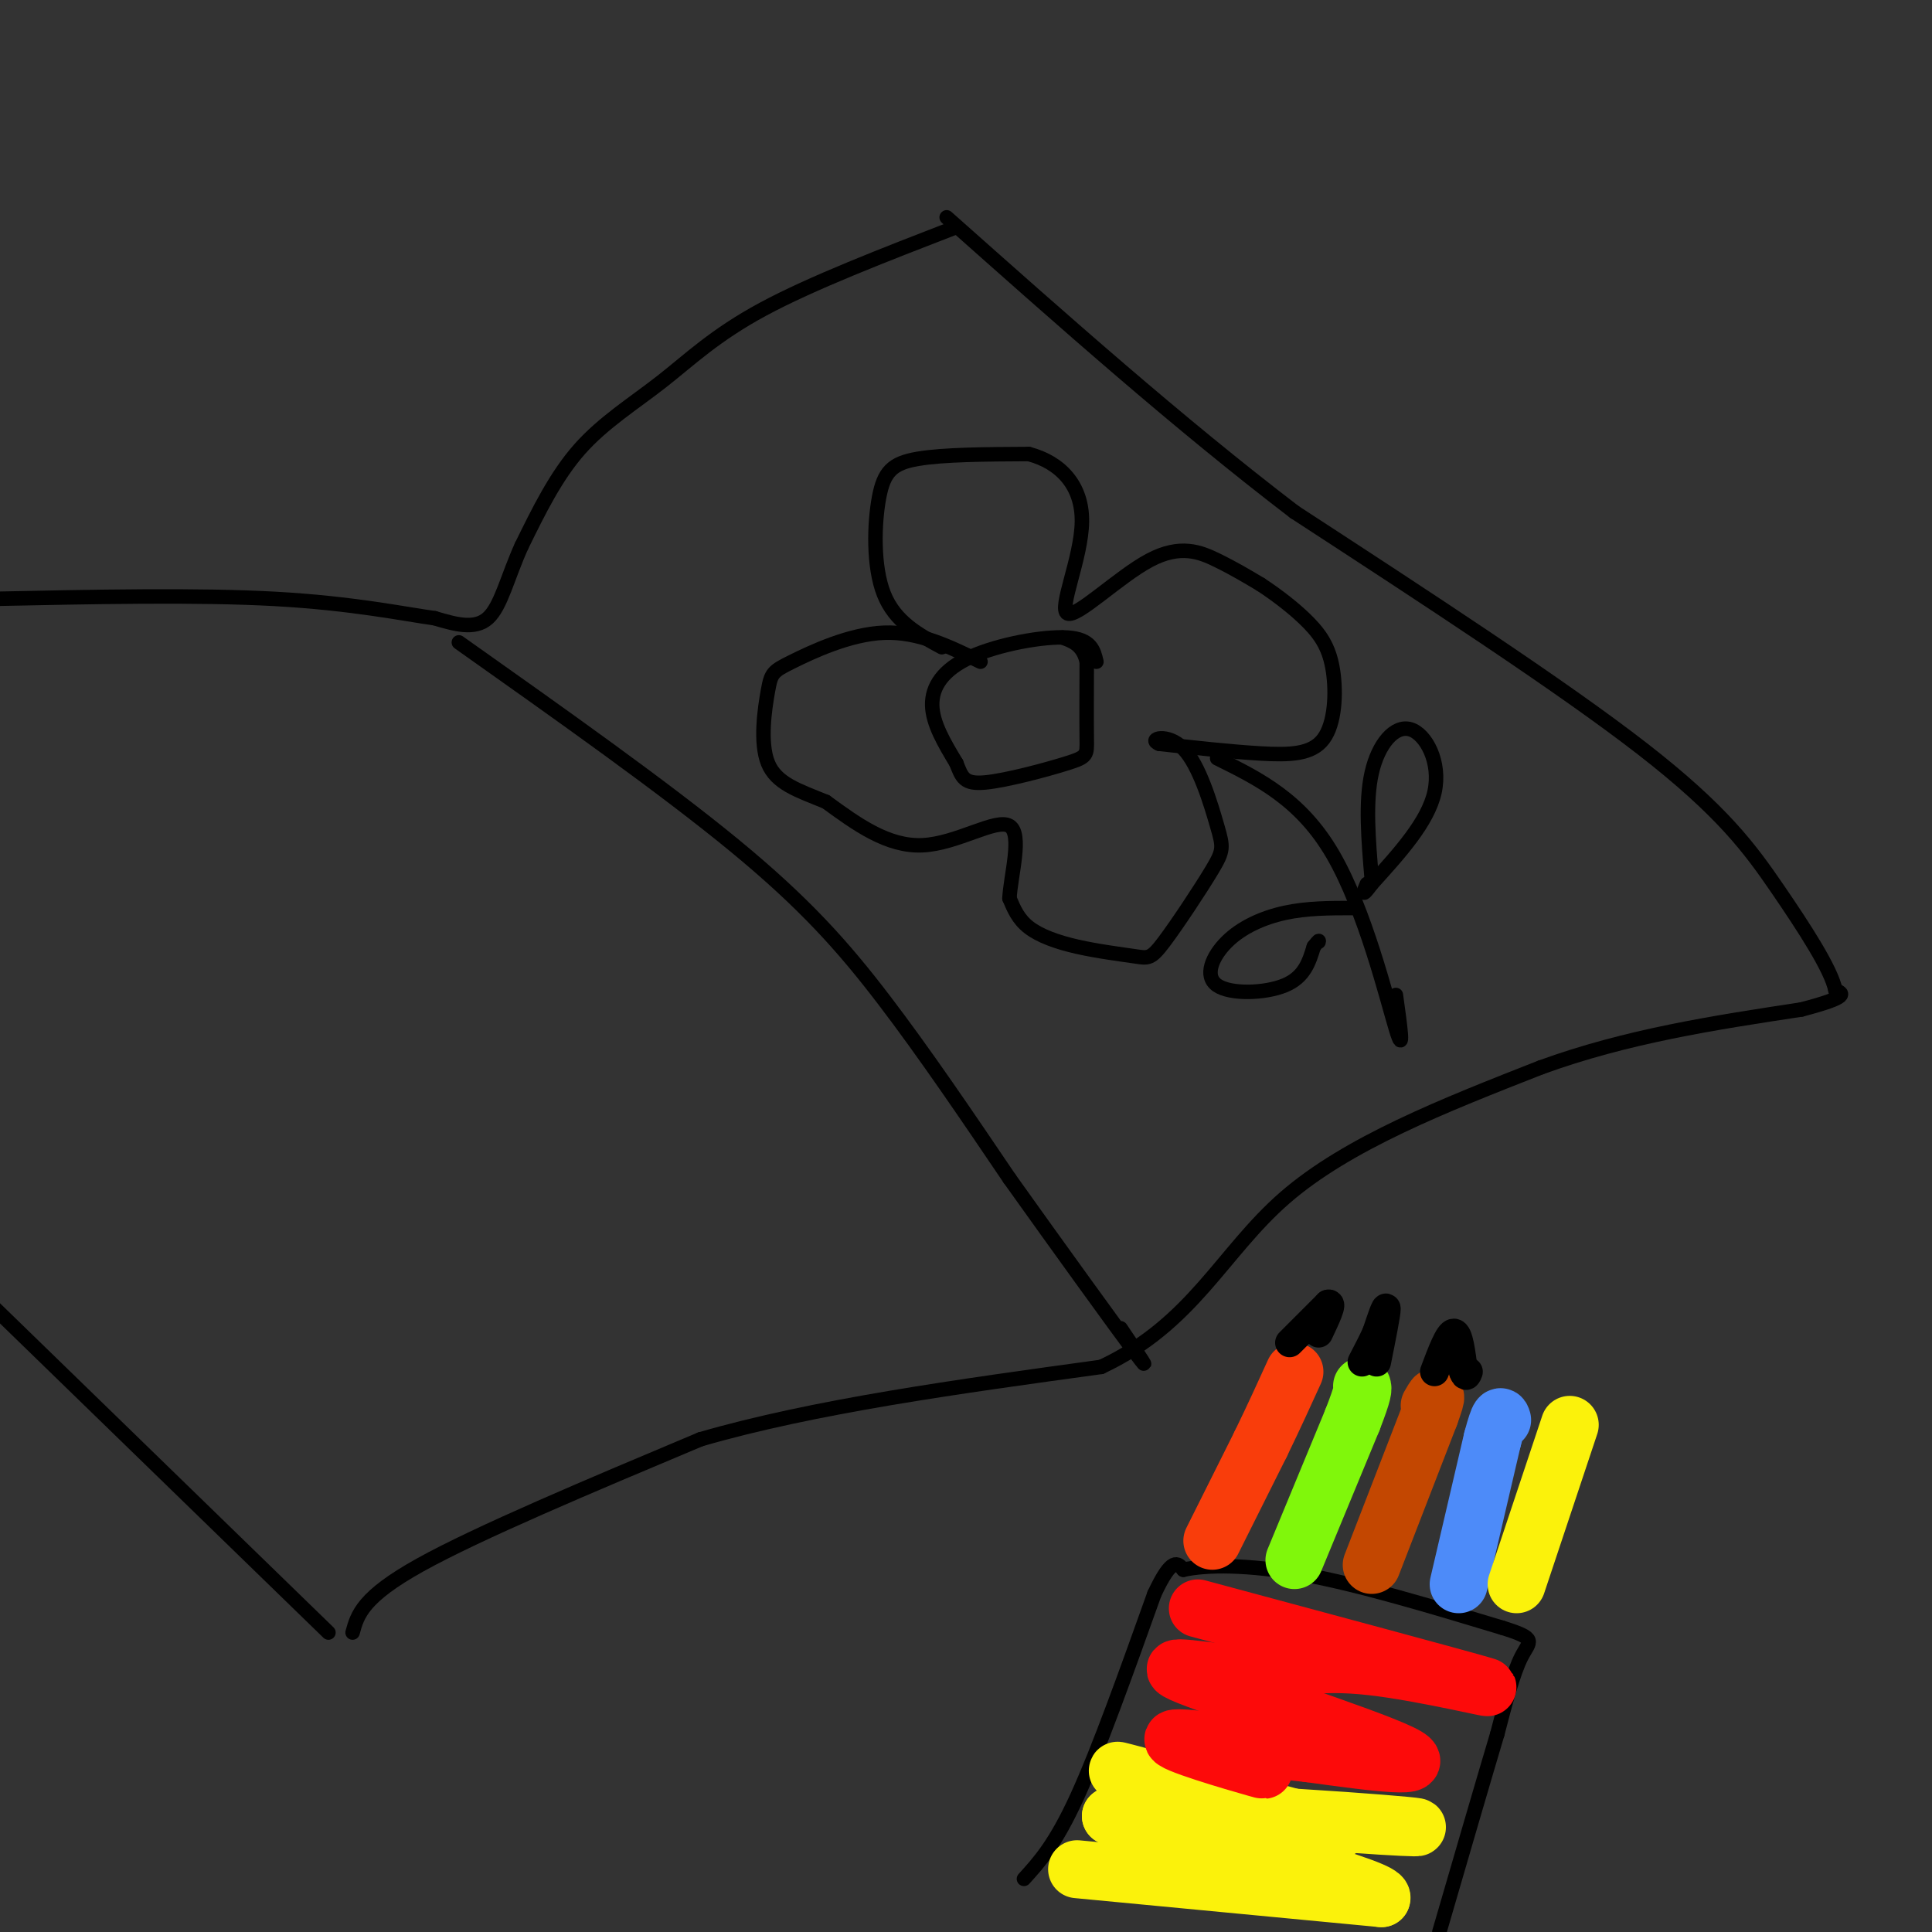 <svg viewBox='0 0 400 400' version='1.1' xmlns='http://www.w3.org/2000/svg' xmlns:xlink='http://www.w3.org/1999/xlink'><rect x="0" y="0" width="400" height="400" fill="#333333" stroke="none"/><g fill='none' stroke='rgb(0,0,0)' stroke-width='3' stroke-linecap='round' stroke-linejoin='round'><path d='M73,338c1.000,-3.667 2.000,-7.333 14,-14c12.000,-6.667 35.000,-16.333 58,-26'/><path d='M145,298c23.500,-6.833 53.250,-10.917 83,-15'/><path d='M228,283c19.000,-8.911 25.000,-23.689 38,-35c13.000,-11.311 33.000,-19.156 53,-27'/><path d='M319,221c17.833,-6.500 35.917,-9.250 54,-12'/><path d='M373,209c10.167,-2.667 8.583,-3.333 7,-4'/><path d='M380,205c-0.821,-4.226 -6.375,-12.792 -12,-21c-5.625,-8.208 -11.321,-16.060 -28,-29c-16.679,-12.940 -44.339,-30.970 -72,-49'/><path d='M268,106c-24.000,-18.333 -48.000,-39.667 -72,-61'/><path d='M68,338c0.000,0.000 -71.000,-69.000 -71,-69'/><path d='M198,47c-14.964,5.786 -29.929,11.571 -40,17c-10.071,5.429 -15.250,10.500 -21,15c-5.750,4.500 -12.071,8.429 -17,14c-4.929,5.571 -8.464,12.786 -12,20'/><path d='M108,113c-2.933,6.444 -4.267,12.556 -7,15c-2.733,2.444 -6.867,1.222 -11,0'/><path d='M90,128c-6.422,-0.889 -16.978,-3.111 -33,-4c-16.022,-0.889 -37.511,-0.444 -59,0'/><path d='M95,133c21.200,15.000 42.400,30.000 57,42c14.600,12.000 22.600,21.000 31,32c8.400,11.000 17.200,24.000 26,37'/><path d='M209,244c9.956,13.978 21.844,30.422 26,36c4.156,5.578 0.578,0.289 -3,-5'/><path d='M227,137c-0.542,-2.339 -1.083,-4.679 -6,-5c-4.917,-0.321 -14.208,1.375 -20,4c-5.792,2.625 -8.083,6.179 -8,10c0.083,3.821 2.542,7.911 5,12'/><path d='M198,158c1.166,2.976 1.581,4.416 6,4c4.419,-0.416 12.844,-2.689 17,-4c4.156,-1.311 4.045,-1.660 4,-5c-0.045,-3.340 -0.022,-9.670 0,-16'/><path d='M225,137c-0.833,-3.500 -2.917,-4.250 -5,-5'/><path d='M195,134c-4.857,-2.619 -9.714,-5.238 -12,-11c-2.286,-5.762 -2.000,-14.667 -1,-20c1.000,-5.333 2.714,-7.095 8,-8c5.286,-0.905 14.143,-0.952 23,-1'/><path d='M213,94c6.456,1.689 11.094,6.411 11,14c-0.094,7.589 -4.922,18.044 -3,19c1.922,0.956 10.594,-7.589 17,-11c6.406,-3.411 10.544,-1.689 14,0c3.456,1.689 6.228,3.344 9,5'/><path d='M261,121c3.359,2.191 7.256,5.170 10,8c2.744,2.830 4.333,5.511 5,10c0.667,4.489 0.410,10.785 -2,14c-2.410,3.215 -6.974,3.347 -13,3c-6.026,-0.347 -13.513,-1.174 -21,-2'/><path d='M240,154c-2.518,-0.969 1.688,-2.392 5,1c3.312,3.392 5.731,11.598 7,16c1.269,4.402 1.389,5.001 -1,9c-2.389,3.999 -7.287,11.397 -10,15c-2.713,3.603 -3.243,3.409 -6,3c-2.757,-0.409 -7.742,-1.033 -12,-2c-4.258,-0.967 -7.788,-2.276 -10,-4c-2.212,-1.724 -3.106,-3.862 -4,-6'/><path d='M209,186c0.214,-4.667 2.750,-13.333 0,-15c-2.750,-1.667 -10.786,3.667 -18,4c-7.214,0.333 -13.607,-4.333 -20,-9'/><path d='M171,166c-5.795,-2.361 -10.282,-3.762 -12,-8c-1.718,-4.238 -0.667,-11.311 0,-15c0.667,-3.689 0.949,-3.993 5,-6c4.051,-2.007 11.872,-5.716 19,-6c7.128,-0.284 13.564,2.858 20,6'/><path d='M252,157c8.689,4.289 17.378,8.578 24,20c6.622,11.422 11.178,29.978 13,36c1.822,6.022 0.911,-0.489 0,-7'/><path d='M284,182c-0.679,-8.006 -1.357,-16.012 0,-22c1.357,-5.988 4.750,-9.958 8,-9c3.250,0.958 6.357,6.845 5,13c-1.357,6.155 -7.179,12.577 -13,19'/><path d='M284,183c-2.333,3.167 -1.667,1.583 -1,0'/><path d='M280,188c-4.721,0.003 -9.442,0.006 -14,1c-4.558,0.994 -8.954,2.978 -12,6c-3.046,3.022 -4.743,7.083 -2,9c2.743,1.917 9.927,1.691 14,0c4.073,-1.691 5.037,-4.845 6,-8'/><path d='M272,196c1.167,-1.500 1.083,-1.250 1,-1'/><path d='M212,389c3.250,-3.583 6.500,-7.167 11,-17c4.500,-9.833 10.250,-25.917 16,-42'/><path d='M239,330c3.667,-7.833 4.833,-6.417 6,-5'/><path d='M245,325c4.667,-1.044 13.333,-1.156 25,1c11.667,2.156 26.333,6.578 41,11'/><path d='M311,337c7.489,2.333 5.711,2.667 4,6c-1.711,3.333 -3.356,9.667 -5,16'/><path d='M310,359c-2.833,9.500 -7.417,25.250 -12,41'/></g>
<g fill='none' stroke='rgb(249,61,11)' stroke-width='12' stroke-linecap='round' stroke-linejoin='round'><path d='M251,319c0.000,0.000 10.000,-20.000 10,-20'/><path d='M261,299c2.833,-5.833 4.917,-10.417 7,-15'/></g>
<g fill='none' stroke='rgb(128,247,11)' stroke-width='12' stroke-linecap='round' stroke-linejoin='round'><path d='M268,323c0.000,0.000 12.000,-29.000 12,-29'/><path d='M280,294c2.333,-6.000 2.167,-6.500 2,-7'/></g>
<g fill='none' stroke='rgb(195,71,1)' stroke-width='12' stroke-linecap='round' stroke-linejoin='round'><path d='M284,324c0.000,0.000 12.000,-31.000 12,-31'/><path d='M296,293c2.000,-5.500 1.000,-3.750 0,-2'/></g>
<g fill='none' stroke='rgb(77,139,249)' stroke-width='12' stroke-linecap='round' stroke-linejoin='round'><path d='M302,328c0.000,0.000 7.000,-30.000 7,-30'/><path d='M309,298c1.500,-5.667 1.750,-4.833 2,-4'/></g>
<g fill='none' stroke='rgb(251,242,11)' stroke-width='12' stroke-linecap='round' stroke-linejoin='round'><path d='M314,328c0.000,0.000 11.000,-33.000 11,-33'/><path d='M223,387c0.000,0.000 63.000,6.000 63,6'/><path d='M286,393c1.167,-1.833 -27.417,-9.417 -56,-17'/><path d='M230,376c6.560,-2.131 50.958,1.042 61,2c10.042,0.958 -14.274,-0.298 -28,-2c-13.726,-1.702 -16.863,-3.851 -20,-6'/><path d='M243,370c-7.156,-2.089 -15.044,-4.311 -10,-3c5.044,1.311 23.022,6.156 41,11'/><path d='M274,378c6.500,1.667 2.250,0.333 -2,-1'/></g>
<g fill='none' stroke='rgb(253,10,10)' stroke-width='12' stroke-linecap='round' stroke-linejoin='round'><path d='M248,333c26.933,7.244 53.867,14.489 59,16c5.133,1.511 -11.533,-2.711 -23,-4c-11.467,-1.289 -17.733,0.356 -24,2'/><path d='M260,347c-9.726,-0.643 -22.042,-3.250 -14,0c8.042,3.250 36.440,12.357 44,16c7.560,3.643 -5.720,1.821 -19,0'/><path d='M271,363c-10.357,-1.060 -26.750,-3.708 -28,-3c-1.250,0.708 12.643,4.774 17,6c4.357,1.226 -0.821,-0.387 -6,-2'/></g>
<g fill='none' stroke='rgb(0,0,0)' stroke-width='6' stroke-linecap='round' stroke-linejoin='round'><path d='M267,278c0.000,0.000 8.000,-8.000 8,-8'/><path d='M275,270c1.000,-0.333 -0.500,2.833 -2,6'/><path d='M285,282c1.000,-5.000 2.000,-10.000 2,-11c0.000,-1.000 -1.000,2.000 -2,5'/><path d='M285,276c-0.833,1.833 -1.917,3.917 -3,6'/><path d='M297,284c1.500,-4.000 3.000,-8.000 4,-8c1.000,0.000 1.500,4.000 2,8'/><path d='M303,284c0.500,1.333 0.750,0.667 1,0'/></g>
</svg>